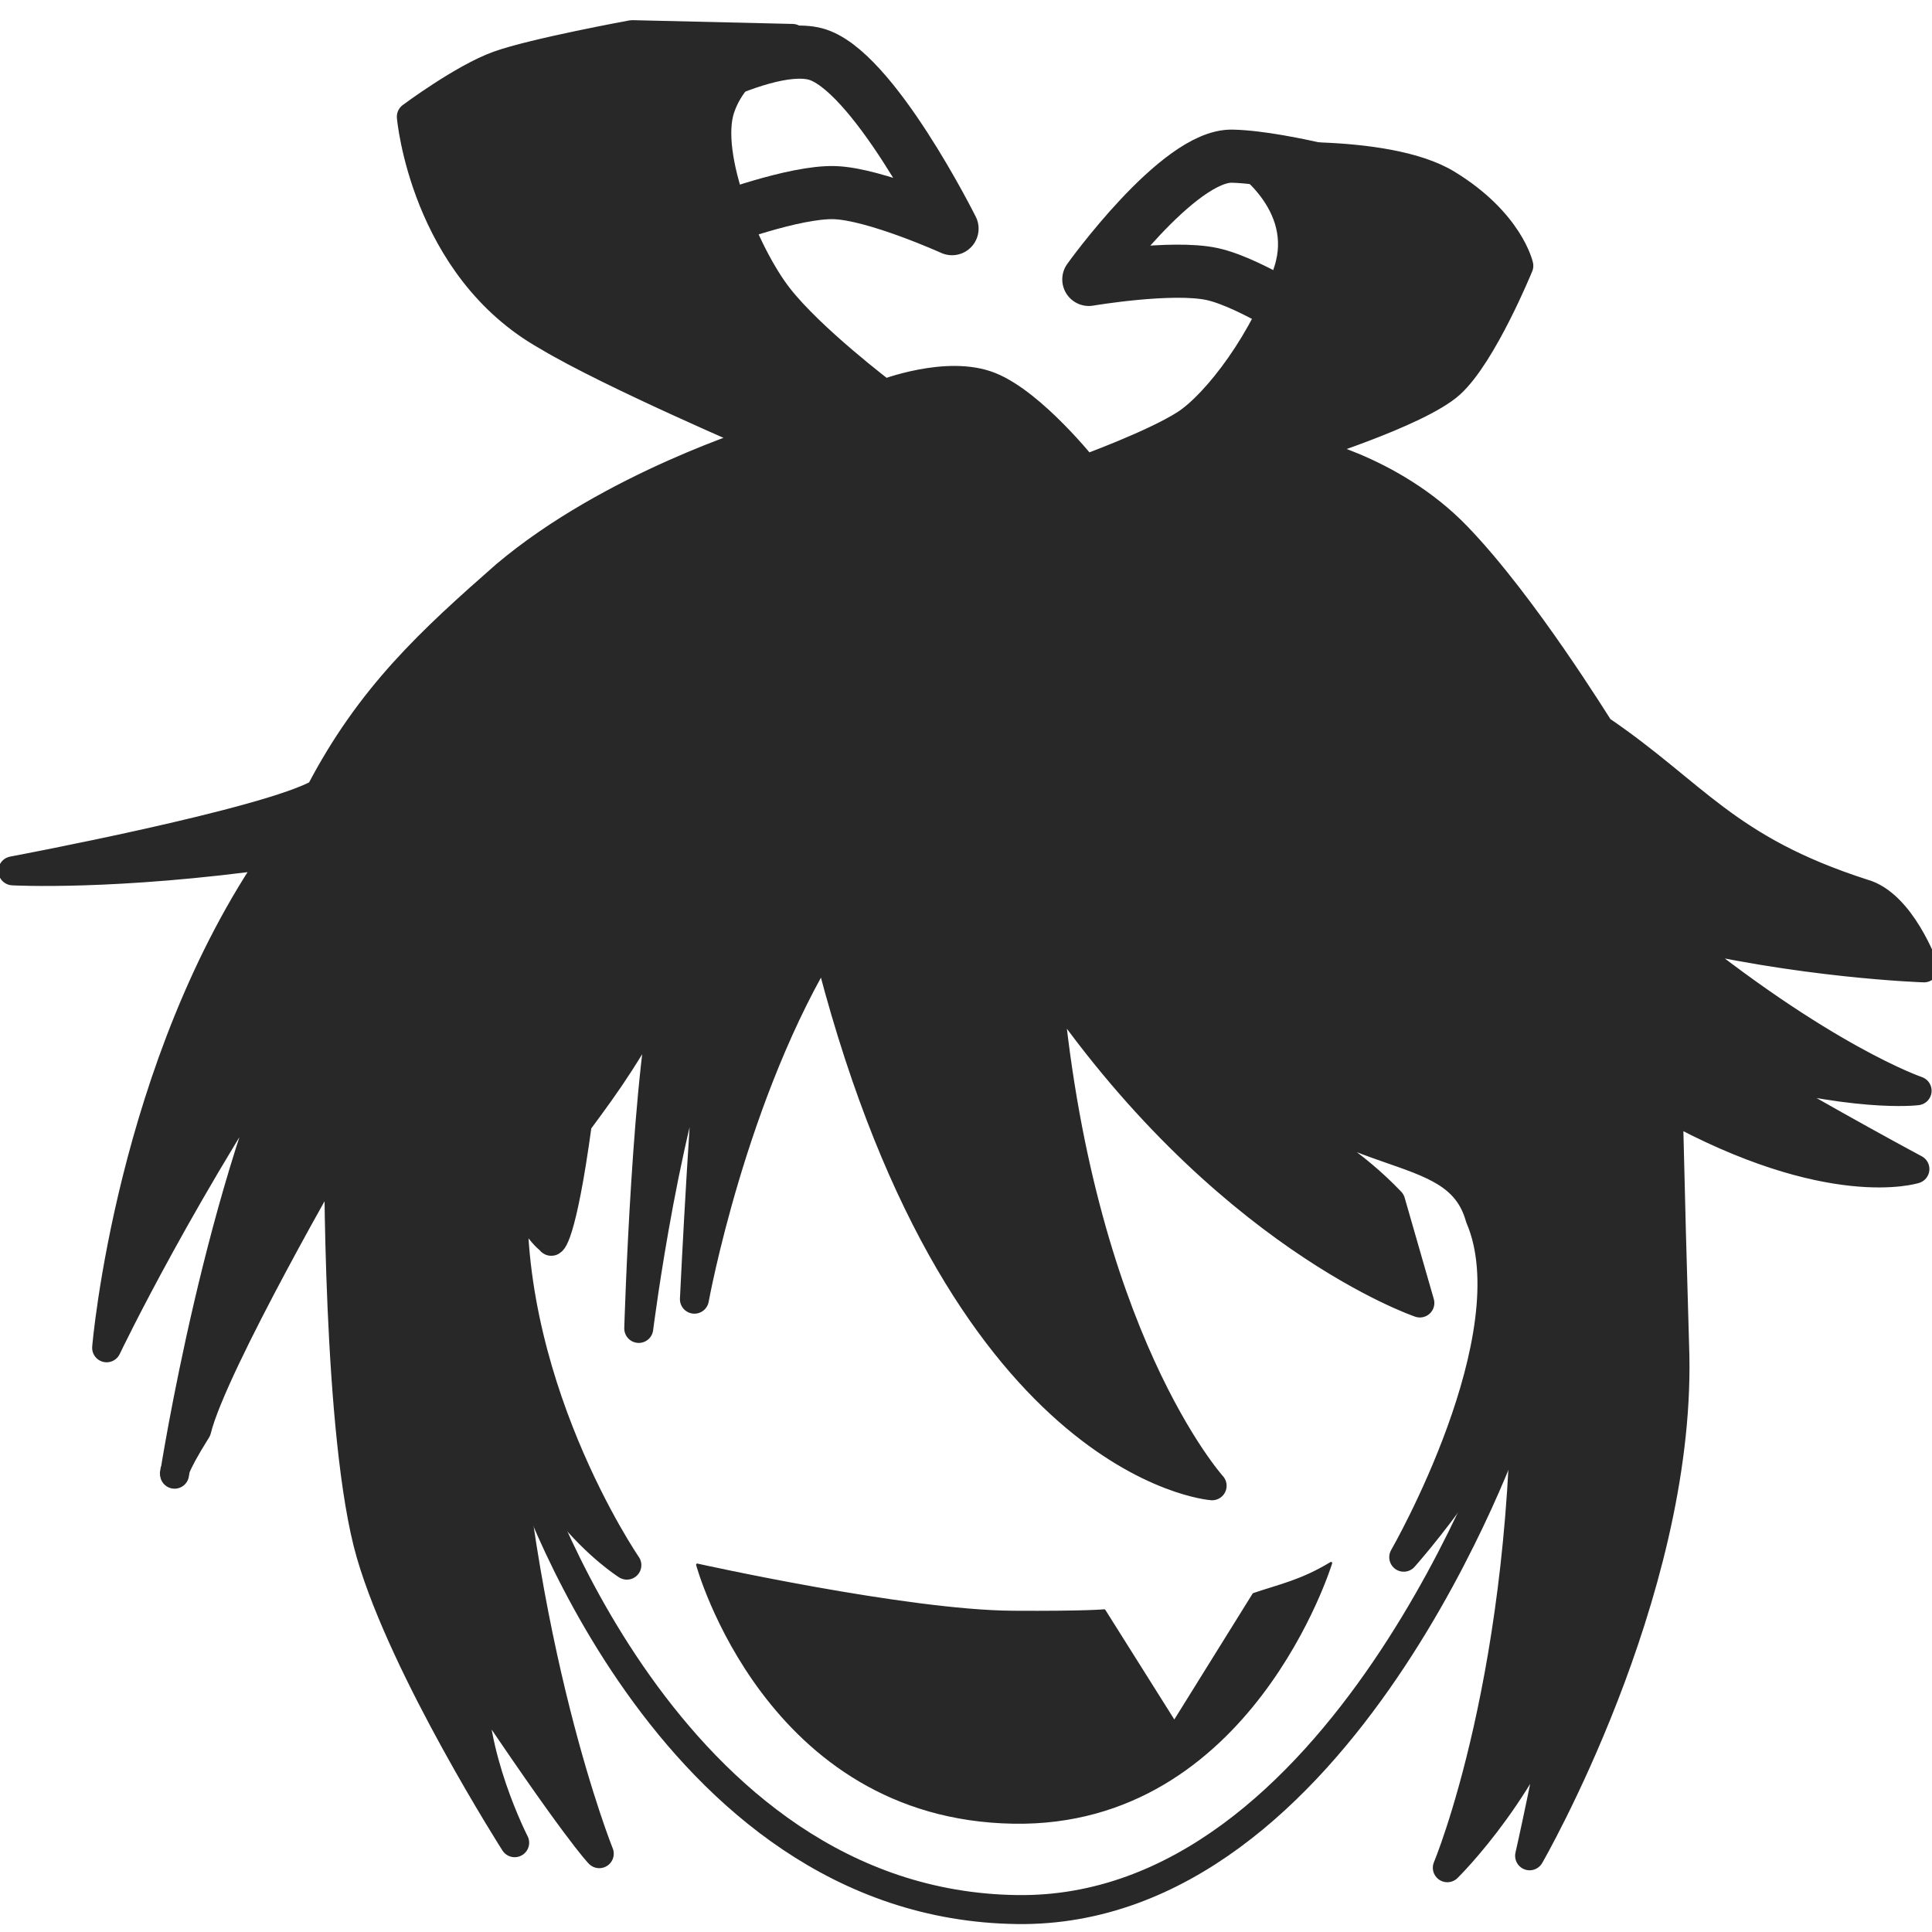 <?xml version="1.0" encoding="UTF-8"?>
<svg clip-rule="evenodd" fill-rule="evenodd" stroke-linecap="round" stroke-linejoin="round" stroke-miterlimit="1.5" version="1.1" viewBox="0 0 800 800" xml:space="preserve" xmlns="http://www.w3.org/2000/svg">
   <style>
    .k-stroke { stroke: #282828; }
    .k-fill { fill: #282828; }
    @media (prefers-color-scheme: dark) {
      .k-stroke { stroke: #c4c4c4; }
      .k-fill { fill: #c4c4c4; }
    }
  </style>
<path class="k-stroke k-fill" d="m248.13 767.56s-34.518-85.777-41.098-214.95c4.162 65.158 52.539 95.48 52.539 95.48s-53.17-77.333-46.64-164.03c4.817 22.641 15.195 29.686 15.195 29.686-0.099 1.288 4.415-0.466 10.977-48.827 13.602-18.4 19.93-27.118 38.477-60.742-9.774 33.758-13.086 145.9-13.086 145.9s11.838-94.134 31.641-136.33c-4.026 28.314-8.594 124.22-8.594 124.22s15.574-85.906 54.554-148.77c53.823 218.19 159.82 226.03 159.82 226.03s-55.83-61.673-68.422-211.34c72.565 107.95 154.44 135.65 154.44 135.65l-12.062-41.939c-31.723-33.212-60.724-32.573-67.424-65.404 45.194 54.26 94.338 36.147 104.34 71.914 21.131 49.244-31.53 140.7-31.53 140.7s44.183-49.544 50.391-85.547c1.52 133.53-32.343 214.13-32.343 214.13s35.573-34.774 49.708-83.064c-8.131 45.265-15.633 78.12-15.633 78.12s62.081-107.44 60.156-207.03c-1.534-54.469-1.449-49.563-2.734-103.12 67.074 37.063 102.12 25.781 102.12 25.781s-31.152-16.553-79.075-44.531c53.64 15.576 79.985 12.109 79.985 12.109s-39.316-13.262-103.81-66.211c55.034 13.652 106.67 15.329 106.67 15.329s-9.457-26.581-25.391-30.859c-56.949-18.341-69.66-41.312-108.82-67.868-1.073-1.361-31.458-51.13-59.153-79.888-27.695-28.759-65.43-35.938-65.43-35.938s49.319-15.153 62.695-27.344 28.32-48.828 28.32-48.828-3.948-18.053-29.688-33.789-85.156-10.742-85.156-10.742 28.43 18.376 19.336 46.68c-9.094 28.304-29.596 55.138-42.578 63.476s-41.602 18.75-41.602 18.75-21.563-27.237-39.258-34.375c-17.695-7.138-43.945 3.125-43.945 3.125s-30.169-22.784-43.75-40.234c-13.581-17.45-30.546-58.463-24.023-78.125s29.883-28.906 29.883-28.906l-66.406-1.562s-40.598 7.436-55.274 12.695c-14.676 5.26-36.133 21.289-36.133 21.289s5.432 62.263 56.25 90.82c26.013 15.667 89.453 42.774 89.453 42.774s-62.658 19.144-106.64 56.25c-30.897 27.145-56.052 50.107-76.953 90.234-21.486 12.393-127.14 32.193-127.14 32.193s41.909 2.382 109.52-7.146c-60.906 87.348-70.656 204.64-70.656 204.64s32.059-67.304 82.813-141.41c-35.77 72.187-54.688 193.75-54.688 193.75s-1.526-1.298 9.18-18.359c6.604-27.023 58.789-117.19 58.789-117.19s-0.77 120.25 13.281 168.55 59.581 119.59 59.581 119.59-19.04-37.009-17.019-68.757c42.648 64 52.051 73.299 52.051 73.299z" stroke-width="12"/>
<path d="m337.51 22.32c23.641 6.03 56.705 72.361 56.705 72.361s-31.773-14.37-48.614-14.916c-16.841-0.545-48.89 11.601-48.89 11.601l-35.099-41.873s52.256-33.203 75.897-27.173z" fill="none" class="k-stroke" stroke-width="22"/>
<path d="m450.86 115.7s36.949-51.581 59.42-51.033c22.47 0.547 62.667 12.538 62.667 12.538l-24.859 59.764s-29.367-19.839-46.128-23.478c-16.76-3.639-51.1 2.21-51.1 2.21z" fill="none" class="k-stroke" stroke-width="22"/>
<path d="m288.72 647.92s28.51 105.07 130.99 106.76c98.16 1.619 131.44-107.44 131.44-107.44-12.359 7.463-20.792 9.07-32.056 12.877l-32.832 52.792-28.975-46.052s-7.743 0.787-37.984 0.597c-44.062-0.276-130.59-19.535-130.59-19.535z" class="k-stroke k-fill" stroke-width=".964"/>
<path d="m216.94 605.16s57.796 183.68 204.3 185.55c134.36 1.716 203.91-200 203.91-200" fill="none" class="k-stroke" stroke-width="12"/></svg>